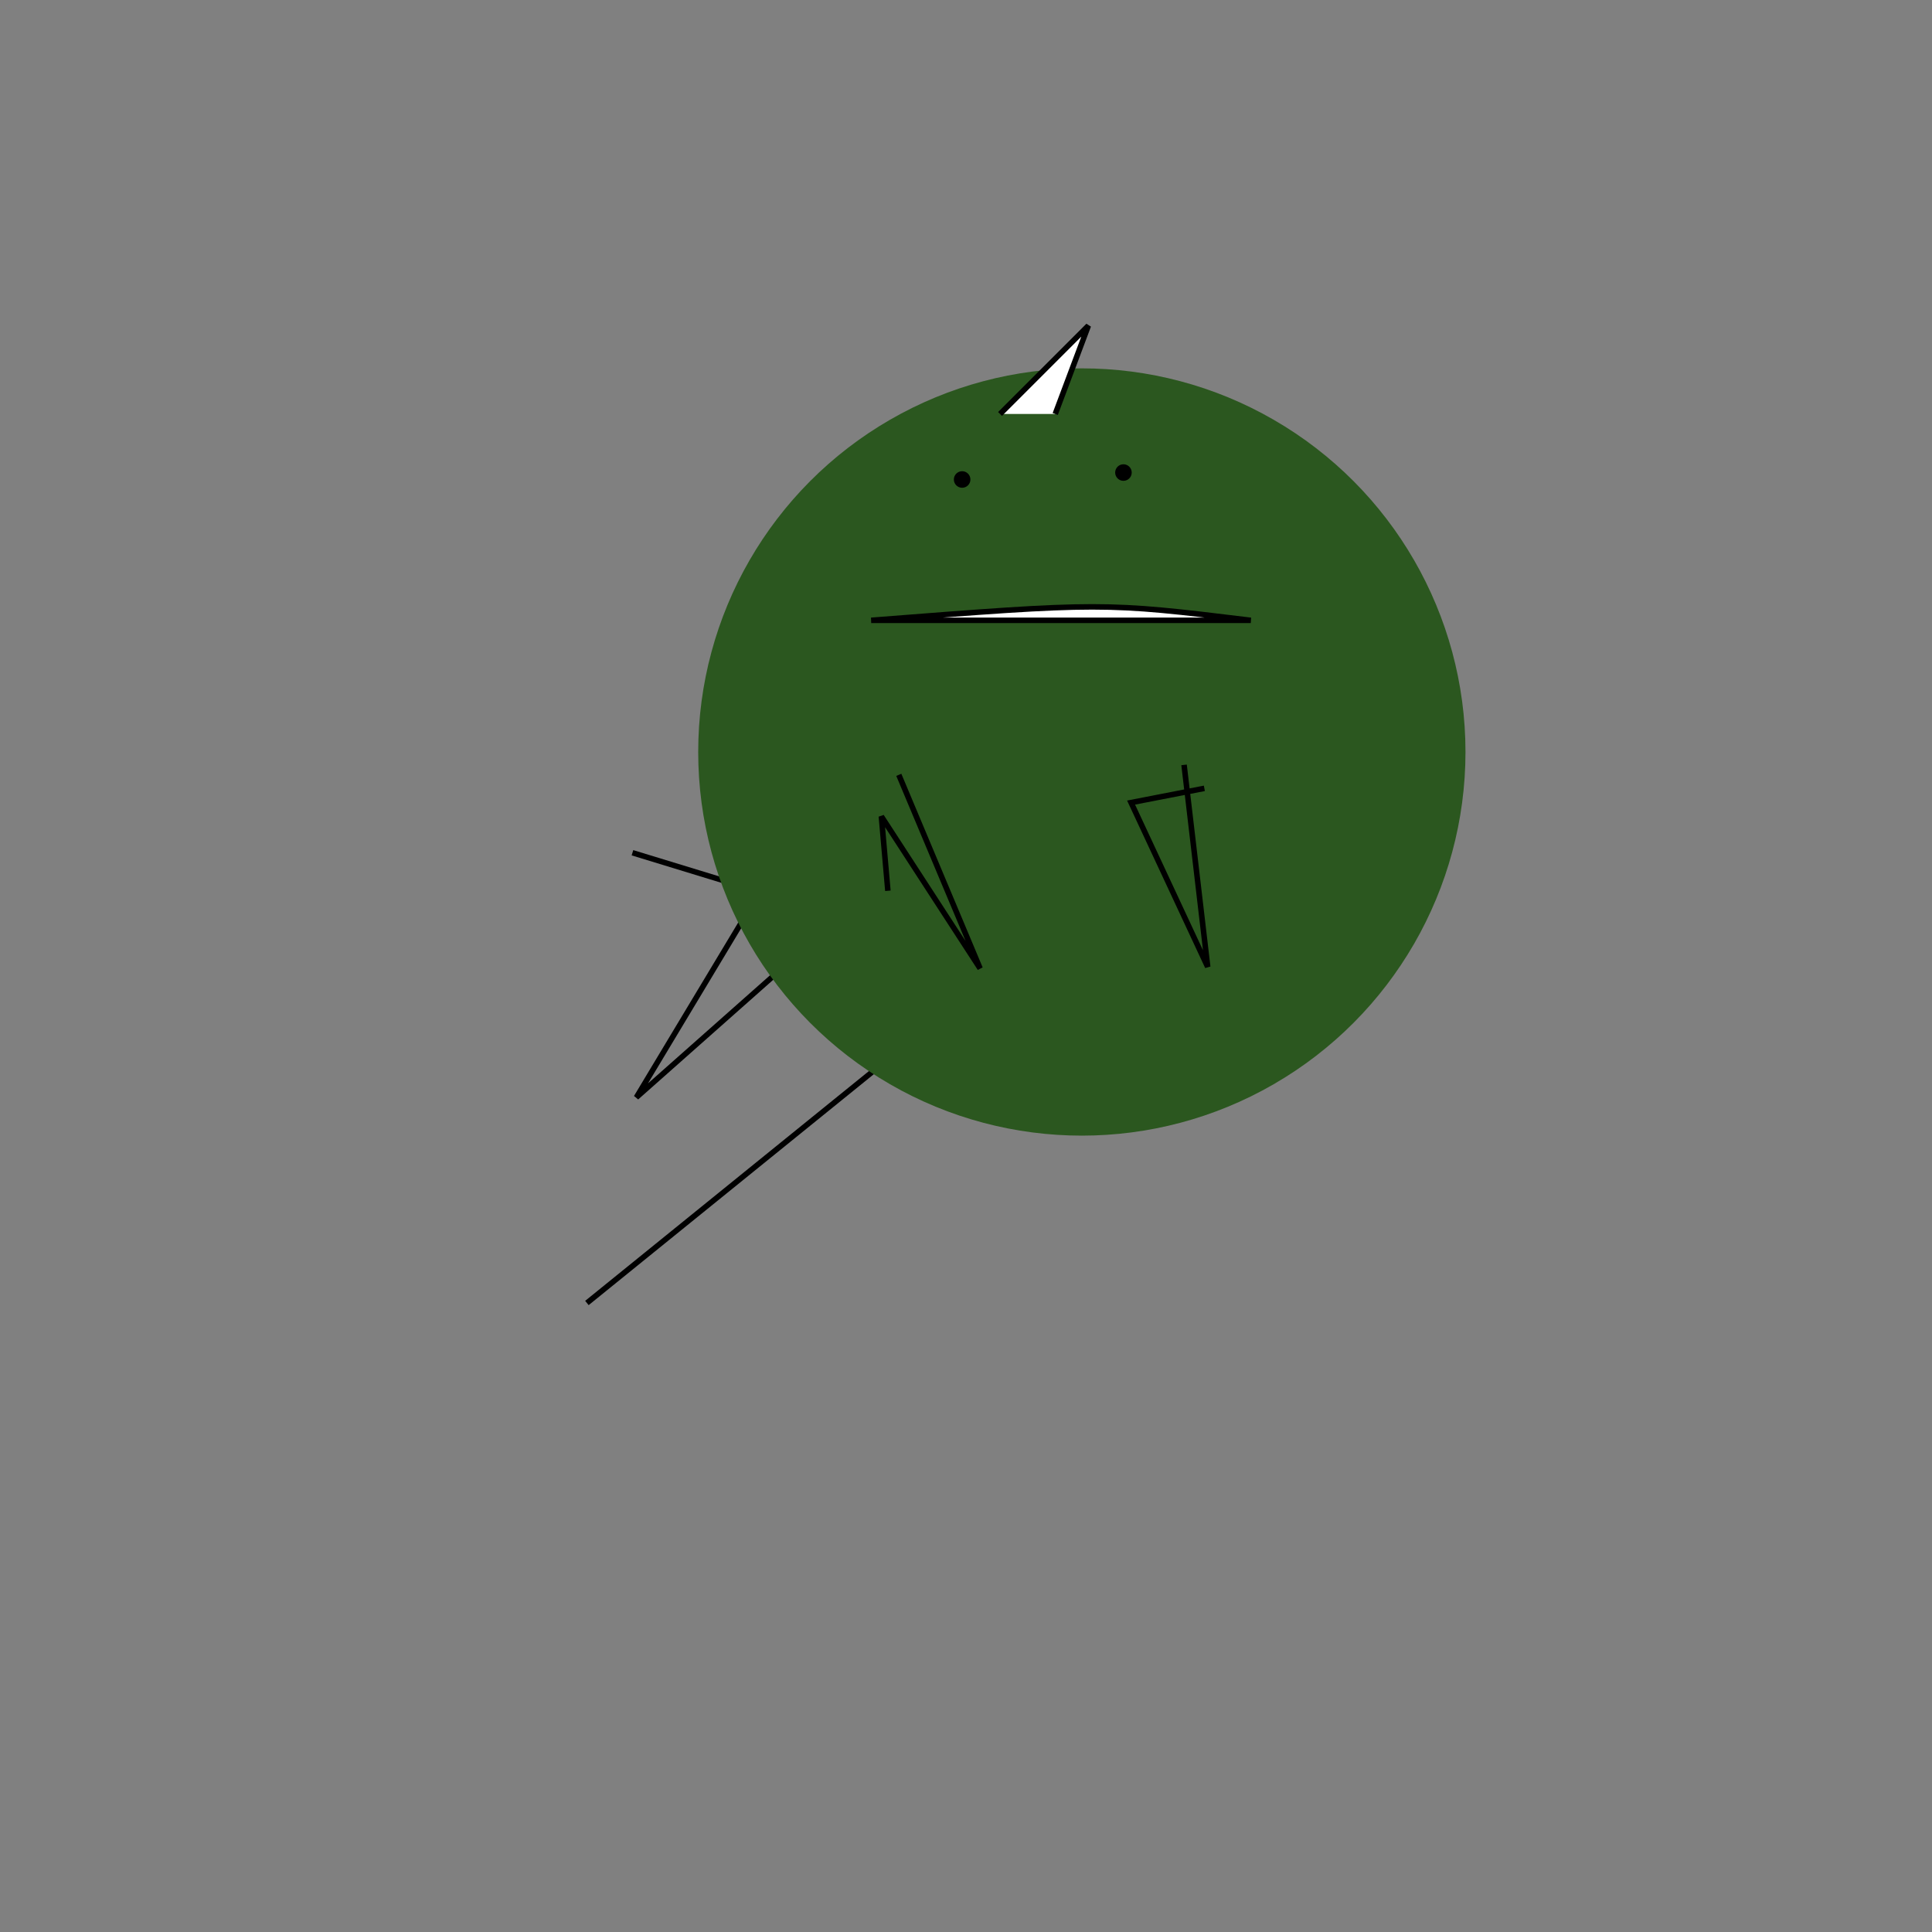 <svg xmlns="http://www.w3.org/2000/svg" viewbox="0,0,350,350" width="350" height="350" fill="none" stroke="black"><rect width="100%" height="100%" fill="#808080" stroke="none"/><g><path d="M169.385,150.866L115.281,198.802L137.668,161.544L114.575,154.484" stroke="black" strokeWidth="2"/><path d="M208.693,149.493L158.871,193.498L125.091,220.853L106.324,236.05" stroke="black" strokeWidth="2"/></g><g><ellipse cx="195.986" cy="136.231" rx="69.5" ry="69.5" fill="#2b571f" stroke="none"/><path d="M157.826,112.38C199.517,109.126,199.971,109.126,226.592,112.38C200.209,112.38,200.087,112.38,157.826,112.38z" fill="white"/><circle cx="174.3" cy="86.864" r="1" fill="black"/><path d="M181.167,74.995l16,-16L191.167,74.995" fill="white"/></g><g><path d="M162.827,140.37L177.556,175.445L159.669,147.902L160.848,161.374" stroke="black" strokeWidth="2"/><path d="M214.504,138.565L218.786,175.16L204.906,145.395L218.181,142.815" stroke="black" strokeWidth="2"/></g><circle cx="203.522" cy="85.607" r="1" fill="black"/></svg>